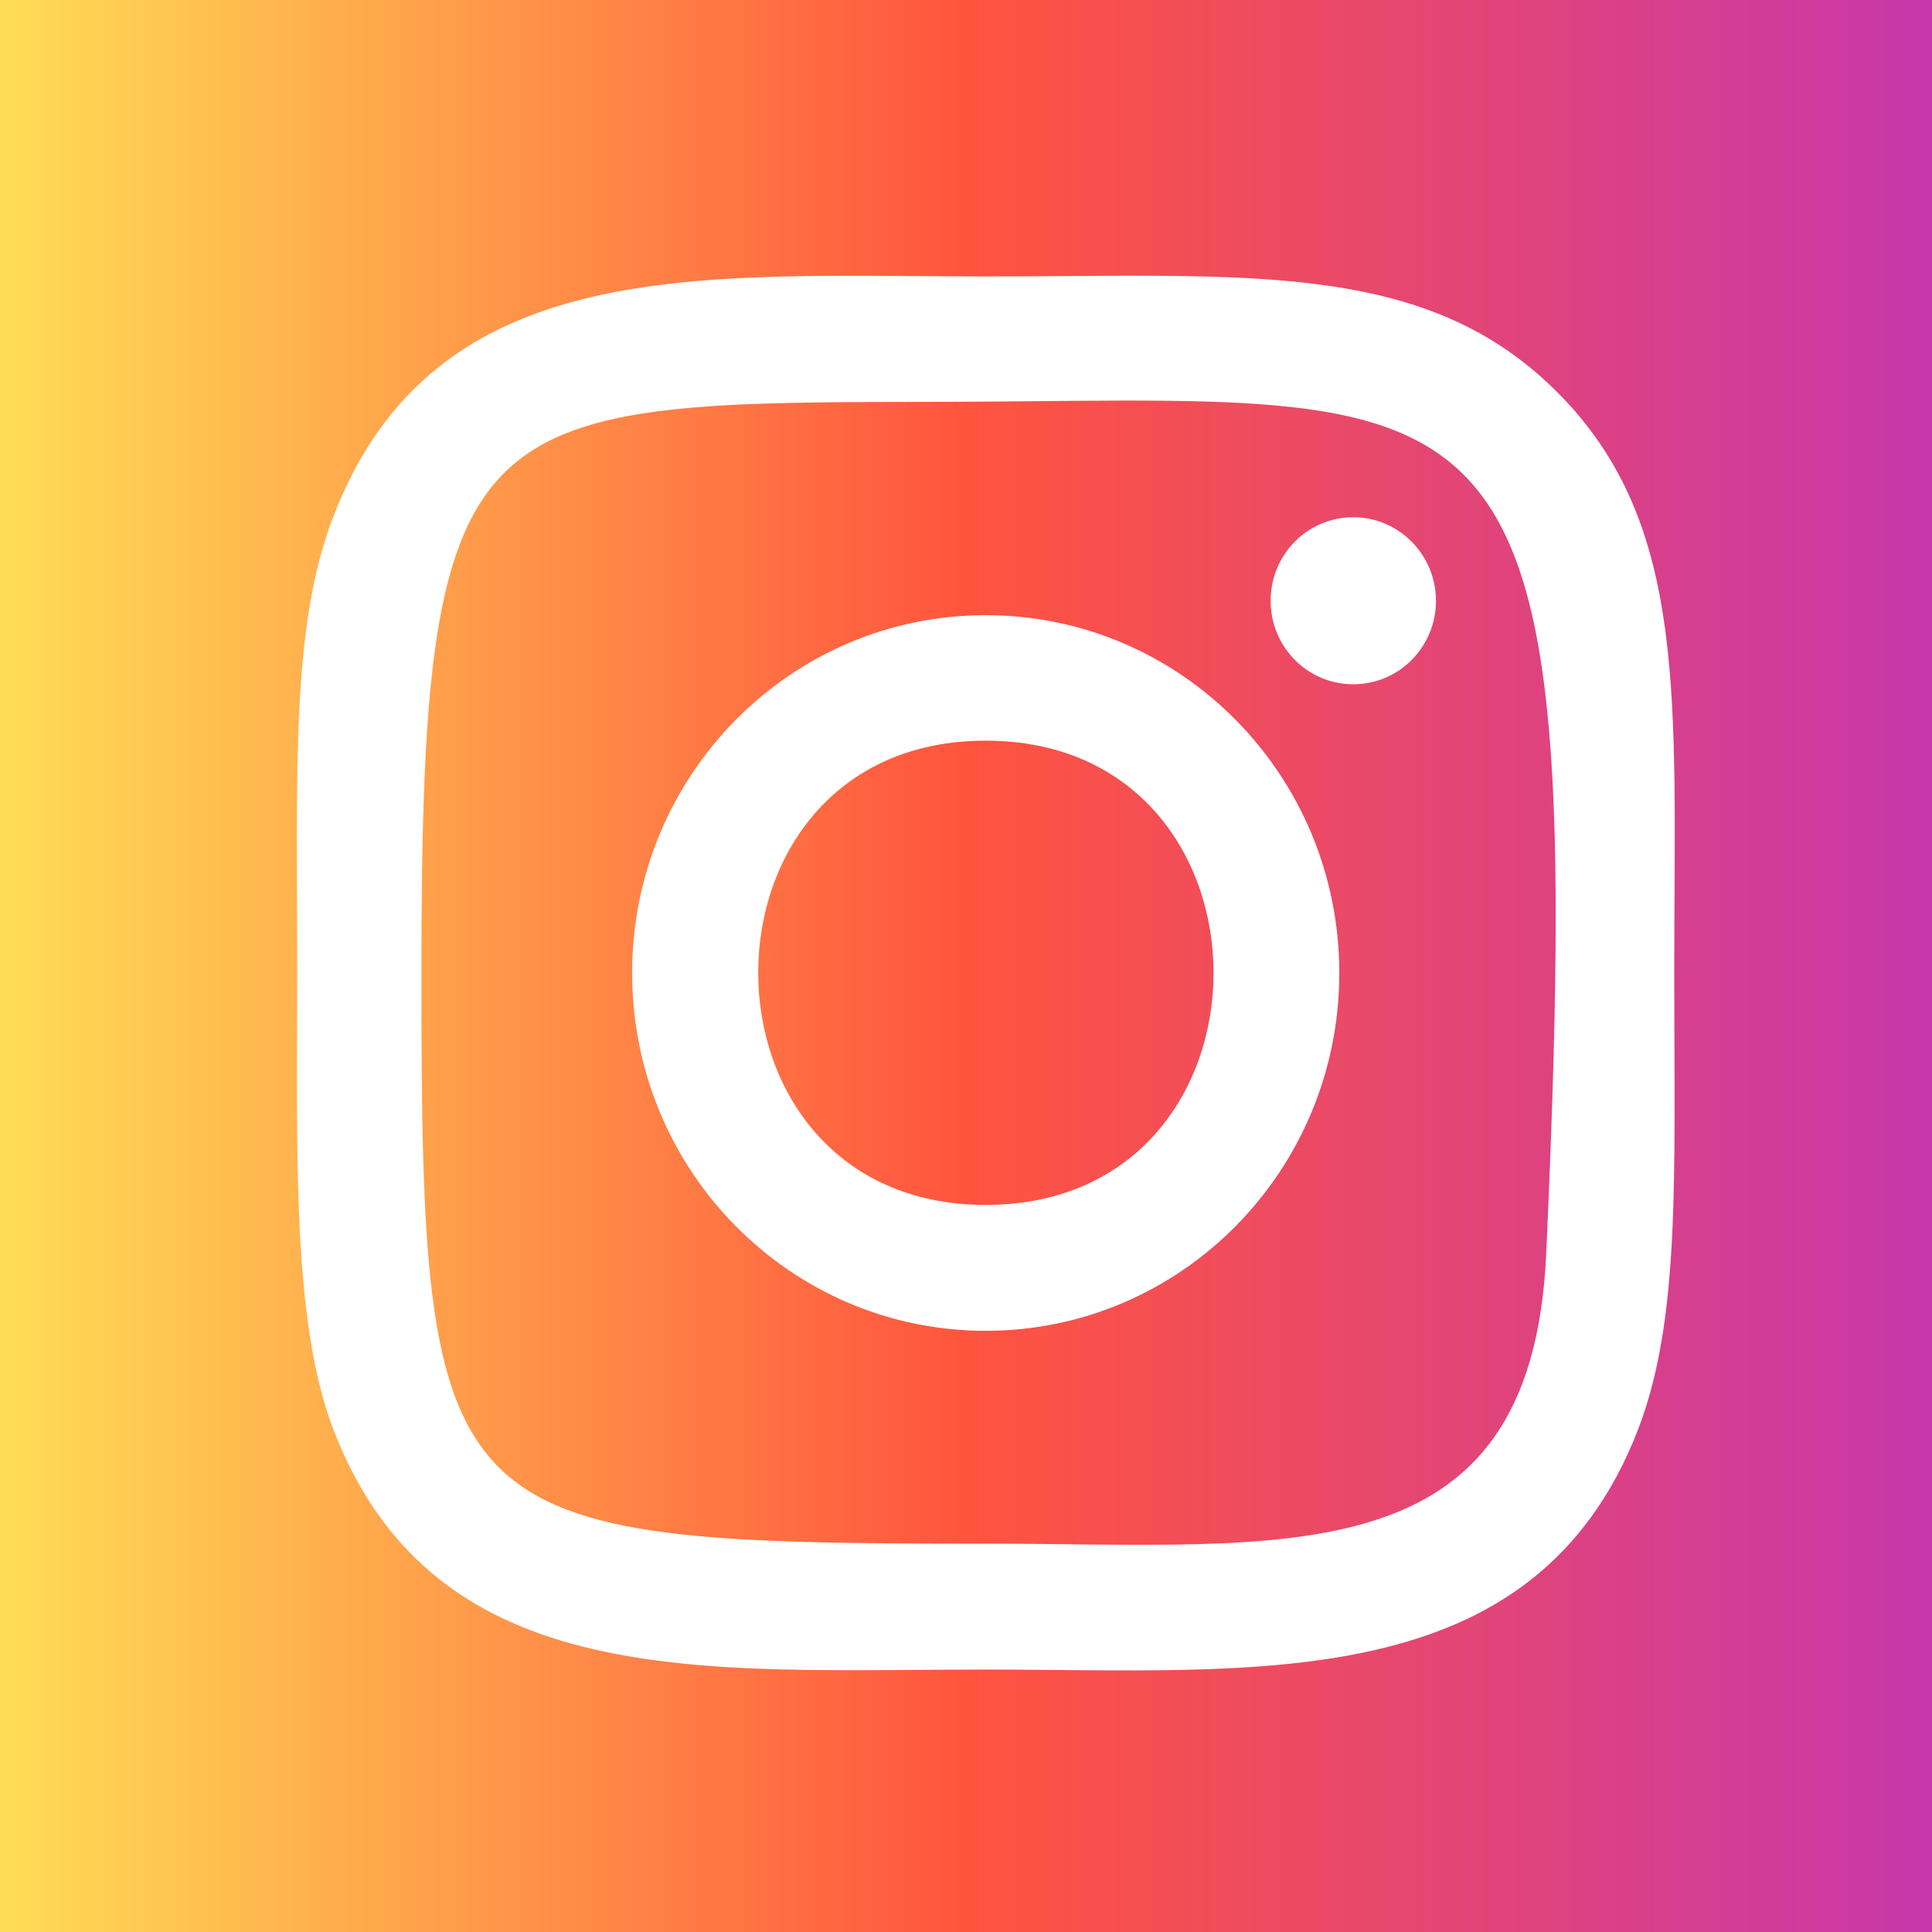 <?xml version="1.0" encoding="utf-8"?>
<!-- Generator: Adobe Illustrator 24.2.3, SVG Export Plug-In . SVG Version: 6.00 Build 0)  -->
<svg version="1.2" baseProfile="tiny" id="Capa_1" xmlns="http://www.w3.org/2000/svg" xmlns:xlink="http://www.w3.org/1999/xlink"
	 x="0px" y="0px" viewBox="0 0 455.7 455.7" overflow="visible" xml:space="preserve">
<rect x="0" y="0" width="455.7" height="455.7" fill="#333333" stroke="none"/>
<g>
	<linearGradient id="SVGID_1_" gradientUnits="userSpaceOnUse" x1="0" y1="227.865" x2="455.731" y2="227.865">
		<stop  offset="0" style="stop-color:#FFDD55"/>
		<stop  offset="0.5" style="stop-color:#FF543E"/>
		<stop  offset="1" style="stop-color:#C837AB"/>
	</linearGradient>
	<rect fill="url(#SVGID_1_)" width="455.7" height="455.7"/>
</g>
<path fill="#FFFFFF" d="M232.5,65.2c-66.6,0-129.8-6-153.9,56.7c-10,25.9-8.5,59.5-8.5,107.6c0,42.2-1.3,81.9,8.5,107.6
	c24.1,62.7,87.8,56.7,153.9,56.7c63.7,0,129.4,6.7,153.9-56.7c10-26.1,8.5-59.3,8.5-107.6c0-64.2,3.5-105.6-27.3-136.7
	C336.4,61.2,294.3,65.2,232.5,65.2L232.5,65.2z M218,94.8c138.8-0.2,156.5-15.8,146.7,201c-3.5,76.7-61.2,68.3-132.2,68.3
	c-129.4,0-133.1-3.7-133.1-134.7C99.4,96.9,109.7,94.8,218,94.8L218,94.8z M319.2,122c-10.8,0-19.5,8.8-19.5,19.7
	c0,10.9,8.7,19.7,19.5,19.7c10.8,0,19.5-8.8,19.5-19.7C338.7,130.9,330,122,319.2,122z M232.5,145.1c-46.1,0-83.4,37.8-83.4,84.4
	s37.3,84.4,83.4,84.4s83.4-37.8,83.4-84.4S278.6,145.1,232.5,145.1L232.5,145.1z M232.5,174.7c71.6,0,71.7,109.5,0,109.5
	C161,284.2,160.9,174.7,232.5,174.7z"/>
</svg>
